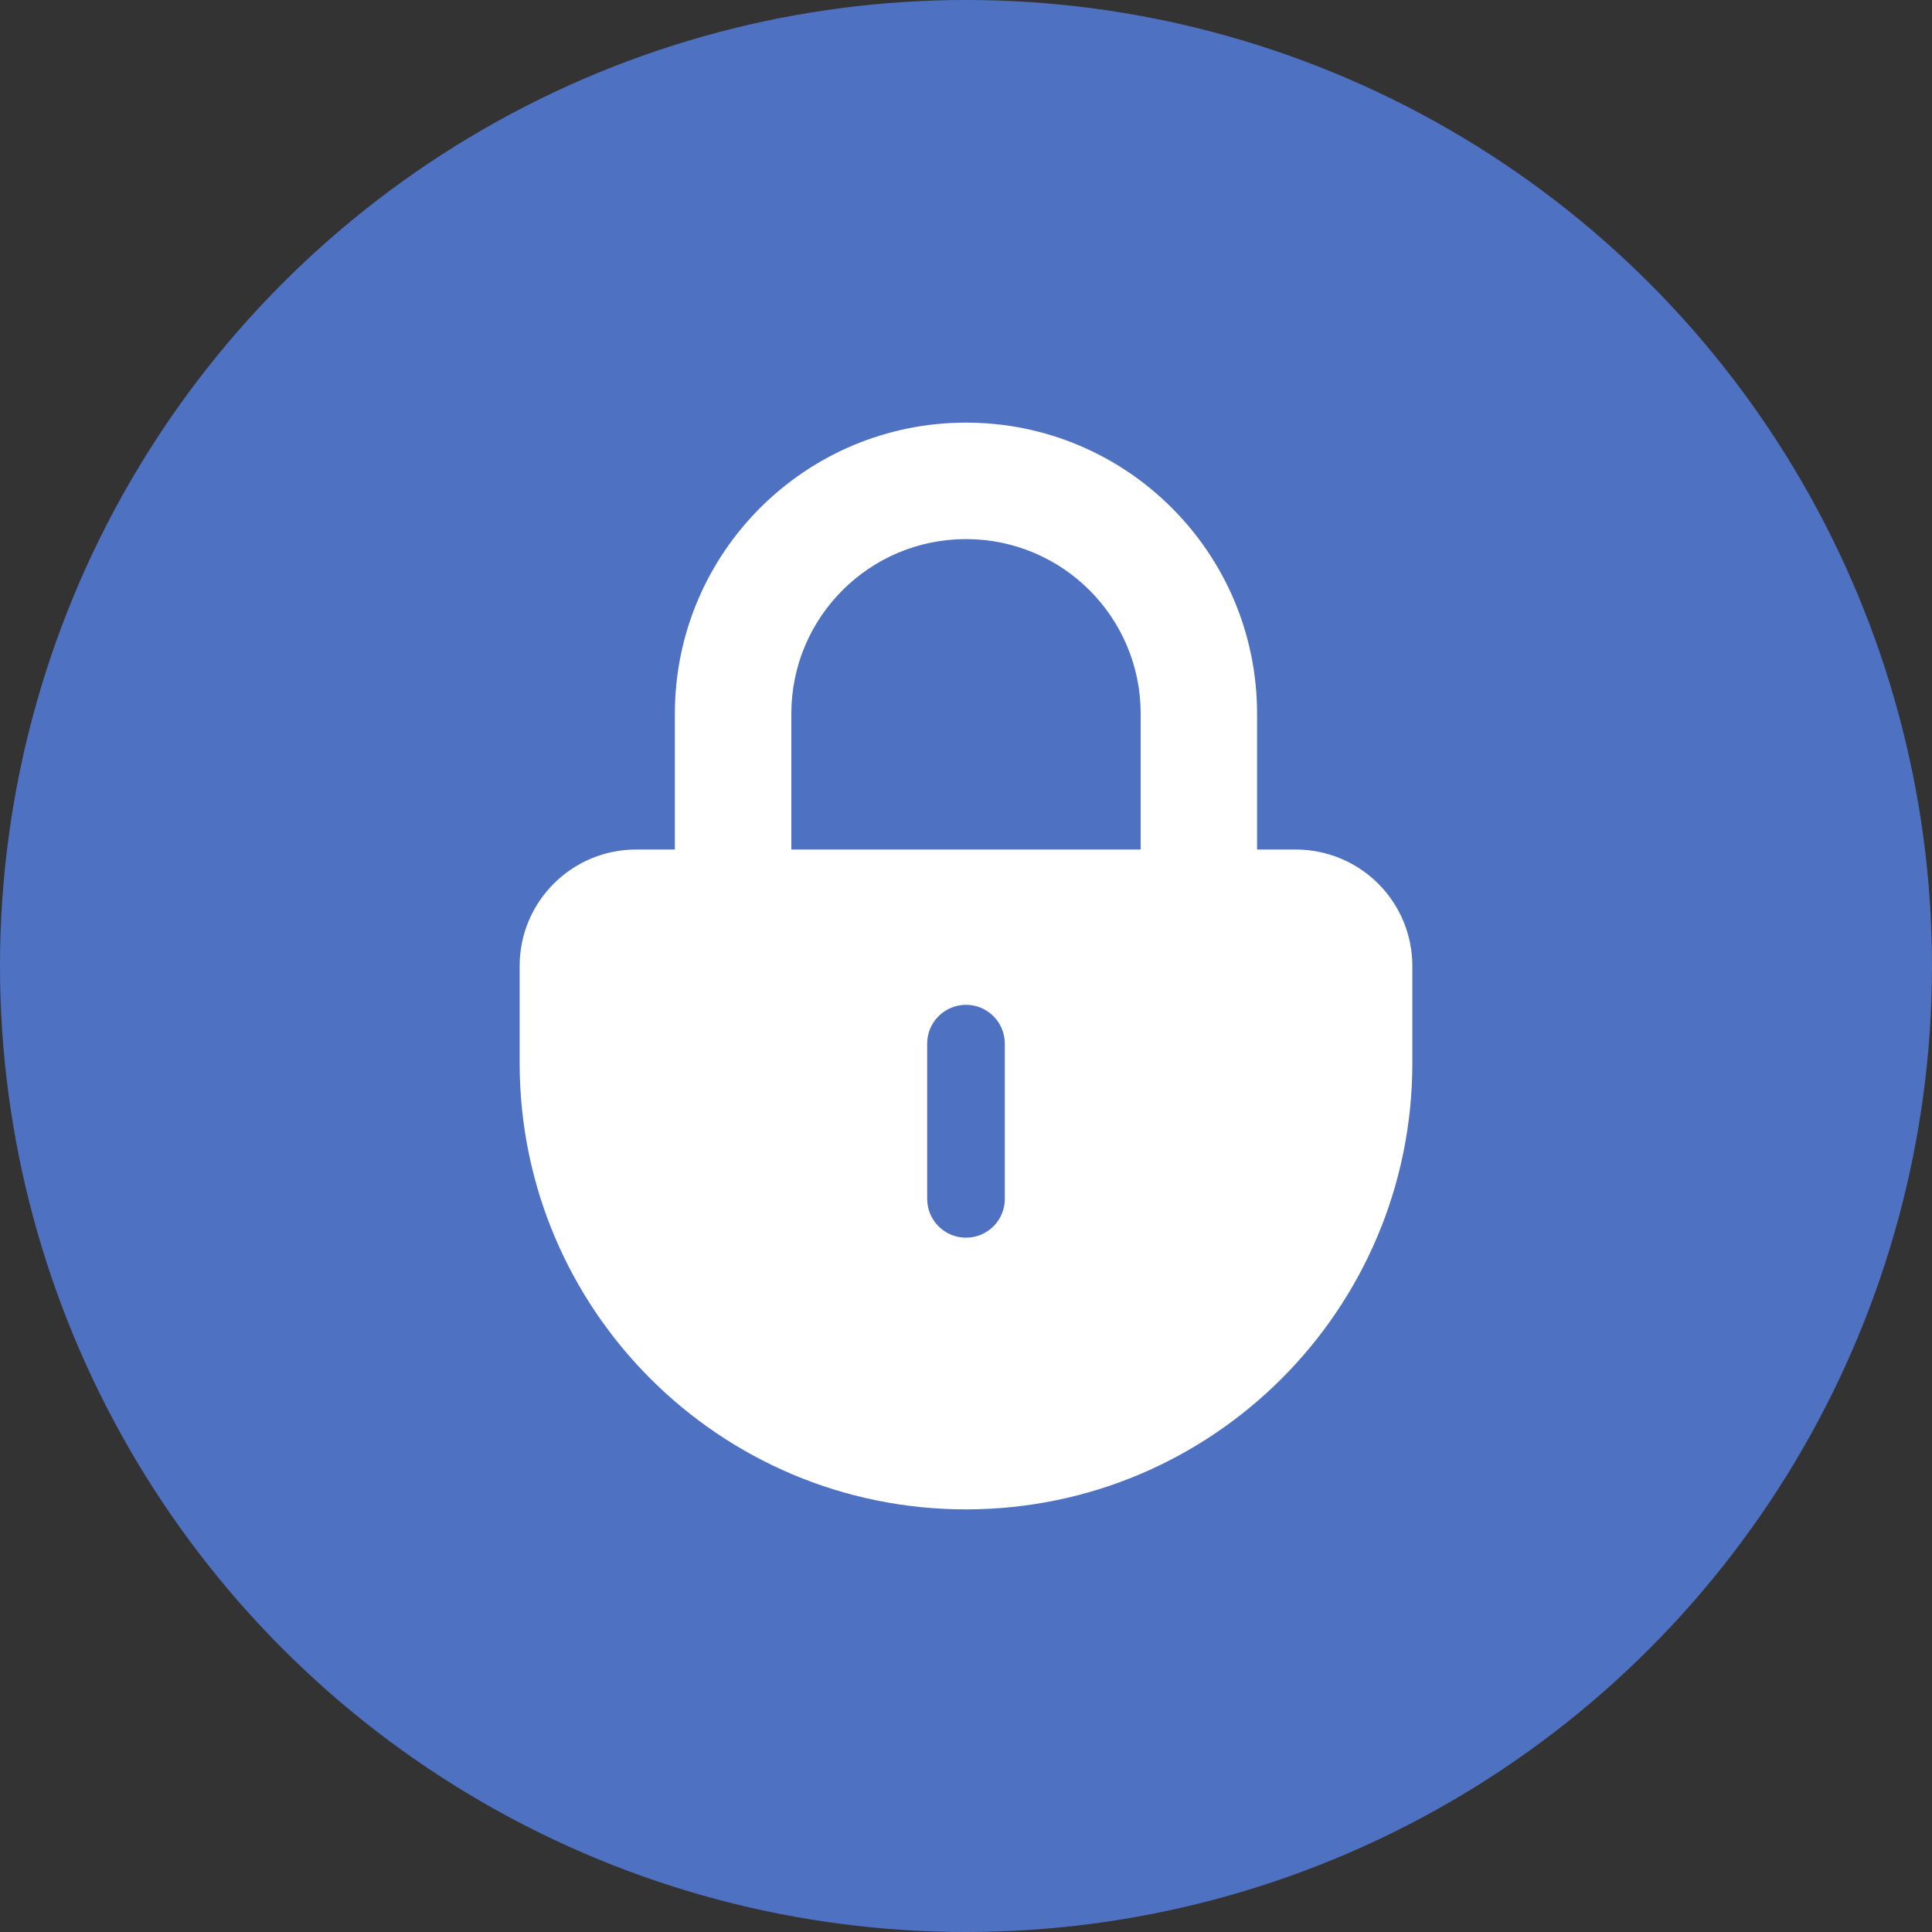 <?xml version="1.0" encoding="UTF-8"?>
<svg width="32px" height="32px" viewBox="0 0 32 32" version="1.1" xmlns="http://www.w3.org/2000/svg" xmlns:xlink="http://www.w3.org/1999/xlink">
    <rect x="0" y="0" width="32" height="32" fill="#333333" stroke="none"/>
    <title>ico_mine_more_password</title>
    <g id="ico_mine_more_password" stroke="none" stroke-width="1" fill="none" fill-rule="evenodd">
        <circle id="椭圆形" fill="#4E71C2" cx="16" cy="16" r="16"></circle>
        <g id="ico" transform="translate(8.607, 7)" fill="#FFFFFF" fill-rule="nonzero">
            <path d="M12.857,7.071 L12.214,7.071 L12.214,4.821 C12.214,2.159 10.056,0 7.393,0 C4.73,0 2.571,2.159 2.571,4.821 L2.571,7.071 L1.929,7.071 C0.863,7.071 0,7.935 0,9 L0,10.607 C0,14.69 3.31,18 7.393,18 C11.476,18 14.786,14.69 14.786,10.607 L14.786,9 C14.786,8.489 14.583,7.998 14.221,7.636 C13.859,7.275 13.369,7.071 12.857,7.071 Z M4.5,4.821 C4.5,3.224 5.795,1.929 7.393,1.929 C8.991,1.929 10.286,3.224 10.286,4.821 L10.286,7.071 L4.5,7.071 L4.5,4.821 Z M8.036,12.857 C8.036,13.212 7.748,13.5 7.393,13.5 C7.038,13.5 6.75,13.212 6.75,12.857 L6.75,10.286 C6.75,9.931 7.038,9.643 7.393,9.643 C7.748,9.643 8.036,9.931 8.036,10.286 L8.036,12.857 Z" id="形状"></path>
        </g>
    </g>
</svg>